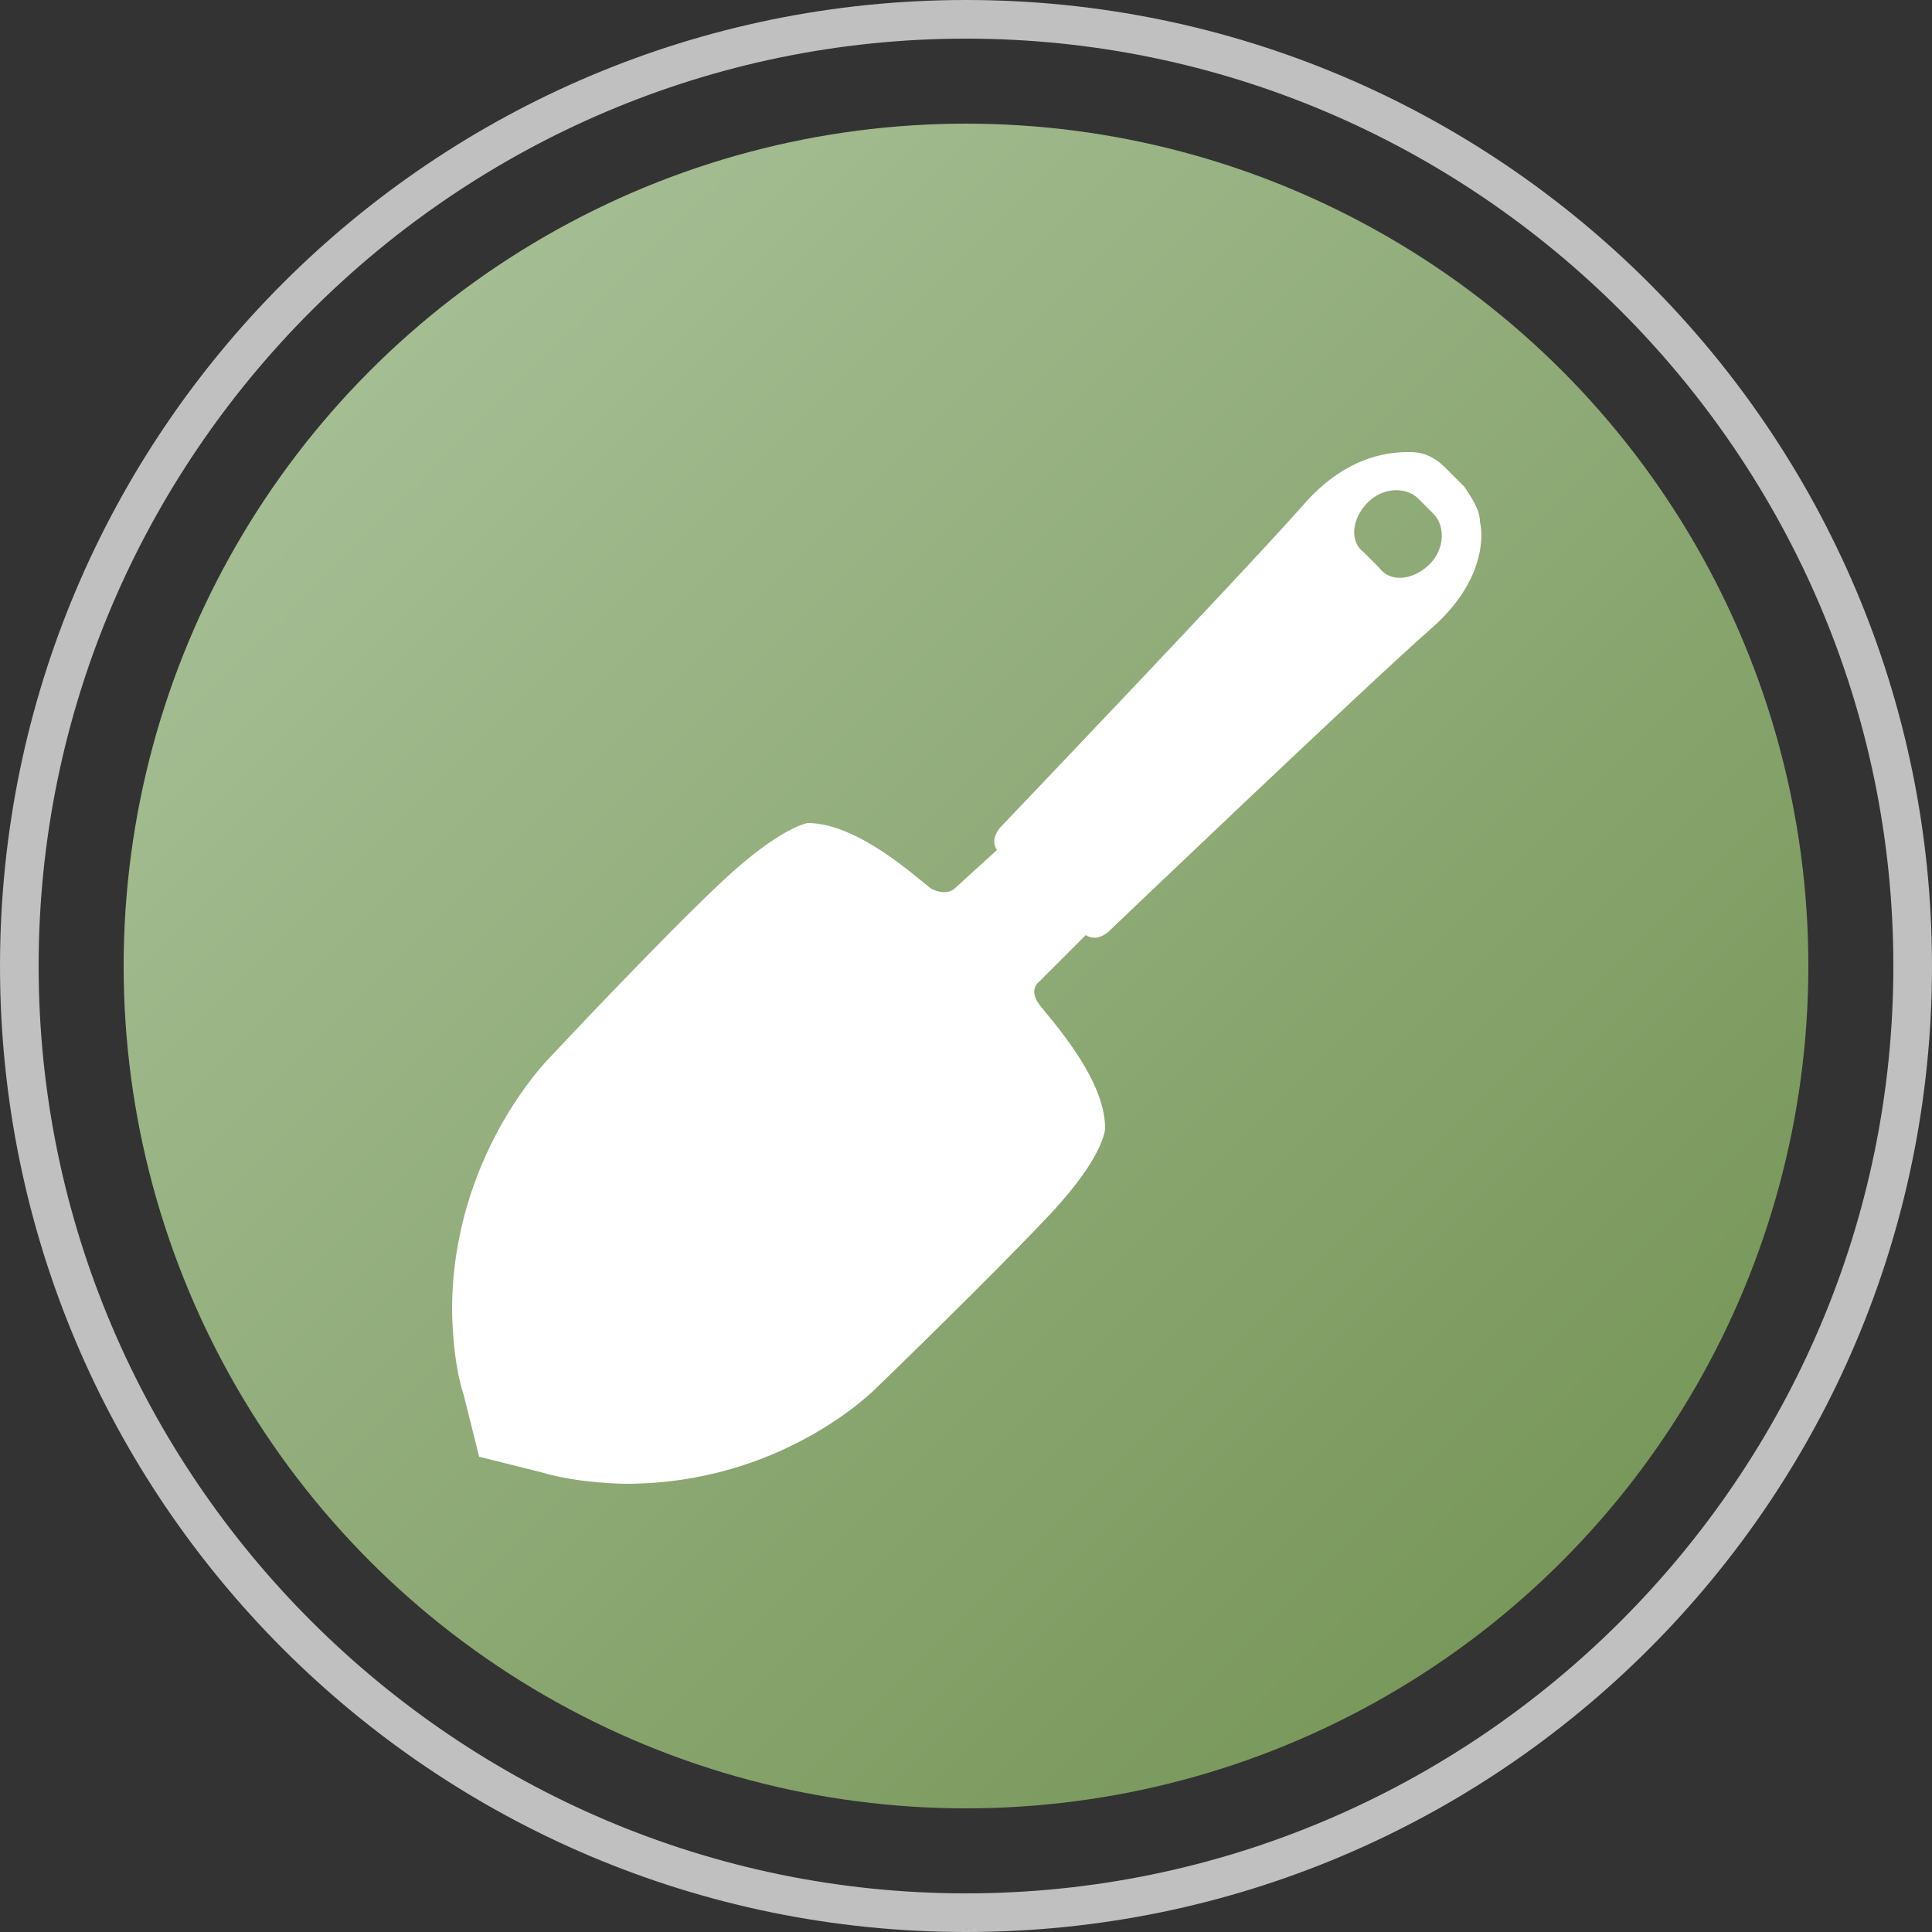 <?xml version="1.0" encoding="utf-8"?>
<!-- Generator: Adobe Illustrator 23.0.1, SVG Export Plug-In . SVG Version: 6.00 Build 0)  -->
<svg version="1.1" id="Capa_1" xmlns="http://www.w3.org/2000/svg" xmlns:xlink="http://www.w3.org/1999/xlink" x="0px" y="0px"
	 width="50px" height="50px" viewBox="0 0 50 50" style="enable-background:new 0 0 50 50;" xml:space="preserve">
<rect x="0" y="0" width="50" height="50" fill="#333333" stroke="none"/>
<style type="text/css">
	.st0{fill:url(#SVGID_1_);}
	.st1{fill:#FFFFFF;}
	.st2{fill:#C0C0C0;}
</style>
<linearGradient id="SVGID_1_" gradientUnits="userSpaceOnUse" x1="9.297" y1="-750.657" x2="40.063" y2="-781.423" gradientTransform="matrix(1 0 0 -1 0.32 -741.04)">
	<stop  offset="0" style="stop-color:#A5BD93"/>
	<stop  offset="1" style="stop-color:#79985B"/>
</linearGradient>
<circle class="st0" cx="25" cy="25" r="21.8"/>
<path class="st1" d="M27.2,31.4c1.4-1.5,1.4-2.2,1.4-2.2c0-1.3-1.4-2.8-1.7-3.2c-0.3-0.4,0-0.6,0-0.6l1.2-1.2
	c0.3,0.2,0.6-0.1,0.6-0.1s6.6-6.3,8.3-7.8c1.4-1.2,1.4-2.4,1.3-2.8c0-0.3-0.2-0.6-0.4-0.9l-0.5-0.5c-0.3-0.3-0.6-0.4-0.9-0.4
	c-0.4,0-1.6,0-2.8,1.4c-1.5,1.7-7.8,8.3-7.8,8.3s-0.3,0.3-0.1,0.6L24.7,23c0,0-0.2,0.2-0.6,0c-0.4-0.3-1.9-1.7-3.2-1.7
	c0,0-0.7,0.1-2.2,1.5c-1.7,1.6-4.5,4.6-4.5,4.6s-2.5,2.5-2.5,6.5c0,0,0,1.3,0.3,2.2l0.4,1.6l1.6,0.4c1,0.3,2.2,0.3,2.2,0.3
	c4.1,0,6.5-2.5,6.5-2.5S25.6,33.1,27.2,31.4z M35.7,14.7l-0.4-0.4C34.9,14,35,13.4,35.4,13c0.4-0.4,1-0.4,1.3-0.1l0.4,0.4
	c0.3,0.3,0.3,0.9-0.1,1.3C36.6,15,36,15.1,35.7,14.7z"/>
<path class="st2" d="M25,50C11.2,50,0,38.8,0,25S11.2,0,25,0s25,11.2,25,25C50,38.8,38.8,50,25,50z M25,1C11.8,1,1,11.8,1,25
	s10.8,24,24,24s24-10.8,24-24S38.2,1,25,1z"/>
</svg>
